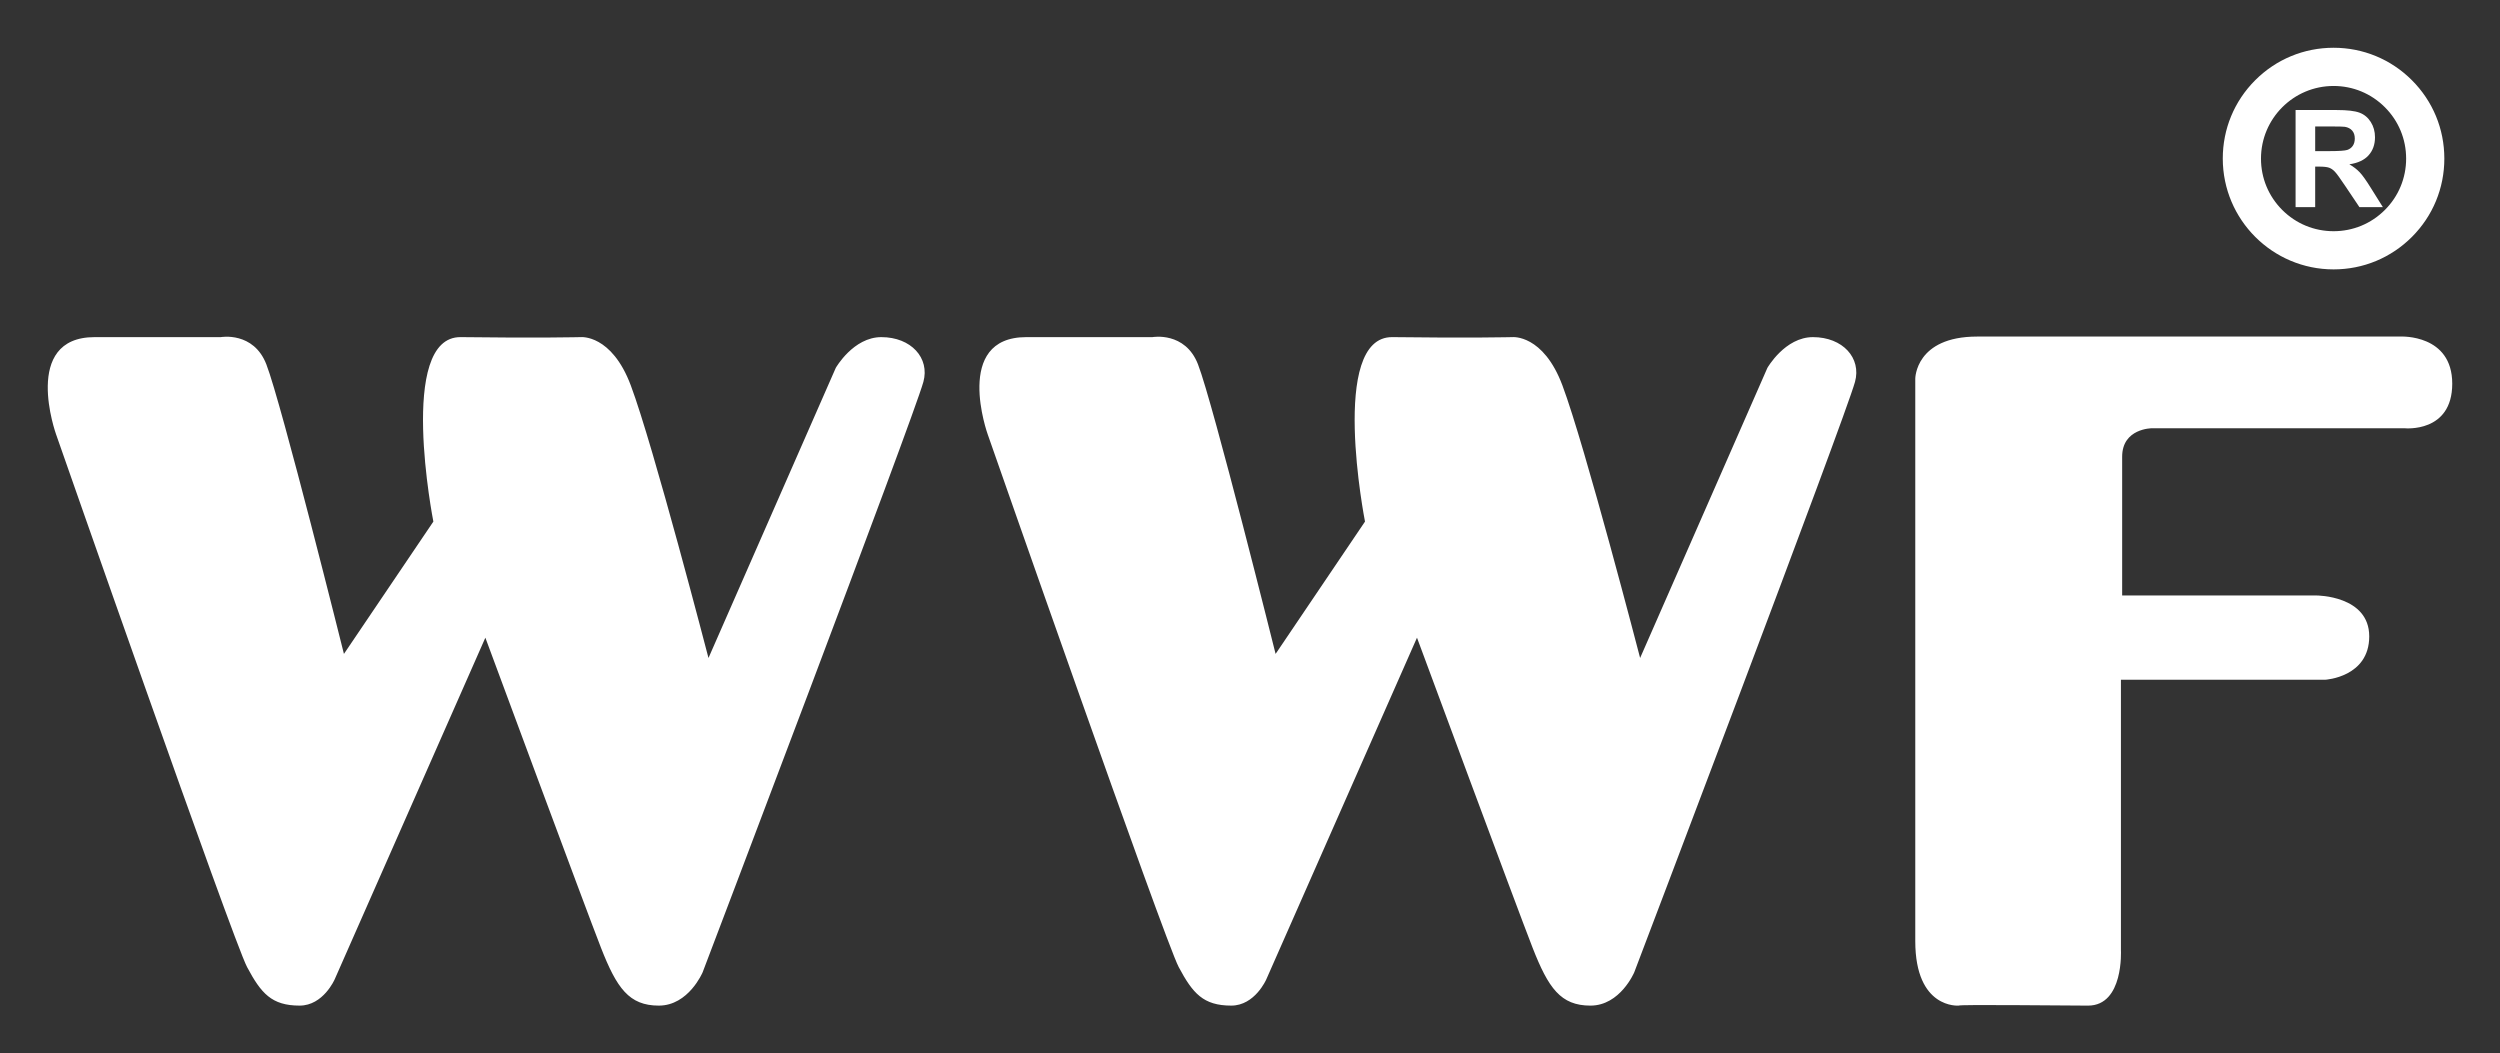 <?xml version="1.0" encoding="UTF-8" standalone="no"?>
<svg
  fill="#fff"
   xmlns:dc="http://purl.org/dc/elements/1.1/"
   xmlns:cc="http://creativecommons.org/ns#"
   xmlns:rdf="http://www.w3.org/1999/02/22-rdf-syntax-ns#"
   xmlns:svg="http://www.w3.org/2000/svg"
   xmlns="http://www.w3.org/2000/svg"
   xmlns:sodipodi="http://sodipodi.sourceforge.net/DTD/sodipodi-0.dtd"
   xmlns:inkscape="http://www.inkscape.org/namespaces/inkscape"
   version="1.1"
   width="261.75"
   height="110.291"
   viewBox="-0.5 -0.5 261.75 110.291"
   overflow="visible"
   enable-background="new -0.5 -0.5 263 390"
   xml:space="preserve"
   id="svg2"
   inkscape:version="0.91 r13725"
   sodipodi:docname="WWF_logo.svg"
   style="overflow:visible"><rect x="-0.5" y="-0.5" width="261.75" height="110.291" fill="#333333" stroke="none"/><defs
     id="defs11" /><sodipodi:namedview
     pagecolor="#ffffff"
     bordercolor="#666666"
     borderopacity="1"
     objecttolerance="10"
     gridtolerance="10"
     guidetolerance="10"
     inkscape:pageopacity="0"
     inkscape:pageshadow="2"
     inkscape:window-width="1258"
     inkscape:window-height="714"
     id="namedview9"
     showgrid="false"
     fit-margin-top="5"
     fit-margin-left="5"
     fit-margin-right="5"
     fit-margin-bottom="5"
     inkscape:zoom="0.60512821"
     inkscape:cx="130.74652"
     inkscape:cy="199.15565"
     inkscape:window-x="0"
     inkscape:window-y="0"
     inkscape:window-maximized="0"
     inkscape:current-layer="svg2" /><path
     id="Rmark"
     d="m 243.819,4.5 c -3.098,0.001 -6.01,1.209 -8.2,3.4 -2.19,2.191 -3.396,5.105 -3.394,8.203 0.002,6.405 5.209,11.605 11.604,11.602 3.098,0 6.01,-1.209 8.2,-3.4 2.188,-2.191 3.395,-5.104 3.393,-8.203 l 0,-0.009 c -10e-4,-3.099 -1.209,-6.011 -3.401,-8.2 -2.191,-2.19 -5.104,-3.394 -8.202,-3.393 z m -5.365,16.985 c -1.436,-1.436 -2.229,-3.343 -2.229,-5.373 -0.002,-4.199 3.404,-7.609 7.595,-7.611 2.03,-0.002 3.938,0.789 5.374,2.223 1.436,1.434 2.227,3.342 2.228,5.372 l 0,0.009 c 0.001,2.03 -0.788,3.938 -2.223,5.374 -1.435,1.437 -3.343,2.228 -5.372,2.228 -2.03,0 -3.937,-0.788 -5.373,-2.222 z m 1.393,-0.298 0,-10.167 4.32,0 c 1.086,0 1.876,0.092 2.368,0.274 0.491,0.183 0.887,0.507 1.183,0.975 0.297,0.468 0.444,1.001 0.444,1.603 0,0.763 -0.226,1.393 -0.673,1.89 -0.448,0.497 -1.119,0.812 -2.012,0.94 0.444,0.259 0.811,0.543 1.1,0.853 0.289,0.31 0.679,0.86 1.169,1.649 l 1.241,1.983 -2.455,0 -1.484,-2.212 c -0.527,-0.791 -0.888,-1.289 -1.082,-1.494 -0.193,-0.207 -0.4,-0.348 -0.617,-0.424 -0.217,-0.076 -0.562,-0.113 -1.033,-0.113 l -0.416,0 0,4.243 -2.053,0 0,0 z m 2.05,-5.866 1.52,0 c 0.984,0 1.6,-0.043 1.846,-0.125 0.244,-0.084 0.437,-0.227 0.575,-0.431 0.14,-0.204 0.208,-0.458 0.208,-0.763 0,-0.342 -0.091,-0.619 -0.273,-0.829 -0.184,-0.21 -0.44,-0.343 -0.773,-0.397 -0.167,-0.023 -0.666,-0.035 -1.498,-0.035 l -1.602,0 0,2.58 -0.003,0 z"
     inkscape:connector-curvature="0"
     style="fill:#fff" /><path
     id="WWF"
     d="m 9.409,34.797 0,0 13.208,0 c 0,0 3.422,-0.62 4.77,2.852 1.587,4.092 8.123,30.316 8.123,30.316 l 9.363,-13.855 c 0,0 -3.819,-19.404 2.876,-19.313 8.071,0.108 12.566,0 12.566,0 0,0 3.216,-0.308 5.228,5.054 2.369,6.314 8.135,28.541 8.135,28.541 l 13.327,-30.375 c 0,0 1.834,-3.219 4.77,-3.219 3.118,0 5.092,2.186 4.402,4.688 -1.05,3.81 -23.113,61.818 -23.113,61.818 0,0 -1.468,3.484 -4.586,3.484 -3.119,0 -4.403,-1.834 -6.054,-6.053 -1.651,-4.219 -12.107,-32.469 -12.107,-32.469 l -15.776,35.771 c 0,0 -1.192,2.75 -3.669,2.75 -2.935,0 -4.036,-1.283 -5.503,-4.035 -1.468,-2.751 -19.995,-55.766 -19.995,-55.766 0,0 -3.67,-10.189 4.035,-10.189 z m 97.543,0 0,0 13.208,0 c 0,0 3.422,-0.62 4.77,2.852 1.587,4.092 8.124,30.316 8.124,30.316 l 9.361,-13.855 c 0,0 -3.818,-19.404 2.876,-19.313 8.07,0.108 12.565,0 12.565,0 0,0 3.217,-0.308 5.228,5.054 2.37,6.314 8.136,28.541 8.136,28.541 l 13.326,-30.375 c 0,0 1.834,-3.219 4.77,-3.219 3.119,0 5.093,2.186 4.402,4.688 -1.049,3.81 -23.113,61.818 -23.113,61.818 0,0 -1.467,3.484 -4.586,3.484 -3.119,0 -4.401,-1.834 -6.054,-6.053 -1.651,-4.219 -12.106,-32.469 -12.106,-32.469 l -15.776,35.771 c 0,0 -1.192,2.75 -3.669,2.75 -2.935,0 -4.036,-1.283 -5.503,-4.035 -1.468,-2.751 -19.995,-55.766 -19.995,-55.766 0,0 -3.669,-10.189 4.036,-10.189 z m 97.617,69.99 c 0,0 -4.54,0.385 -4.54,-6.75 0,-7.133 0,-58.889 0,-58.889 0,0 0,-4.41 6.485,-4.41 6.485,0 44.361,0 44.361,0 0,0 5.375,-0.26 5.375,4.93 0,5.19 -4.986,4.67 -4.986,4.67 l -26.461,0 c 0,0 -3.113,0 -3.113,2.982 0,2.983 0,14.527 0,14.527 l 20.365,0 c 0,0 5.504,0 5.504,4.281 0,4.279 -4.597,4.54 -4.597,4.54 l -21.401,0 0,28.317 c 0,0 0.315,5.803 -3.445,5.803 -2.596,-10e-4 -13.547,-0.135 -13.547,-10e-4 z"
     inkscape:connector-curvature="0" /></svg>
